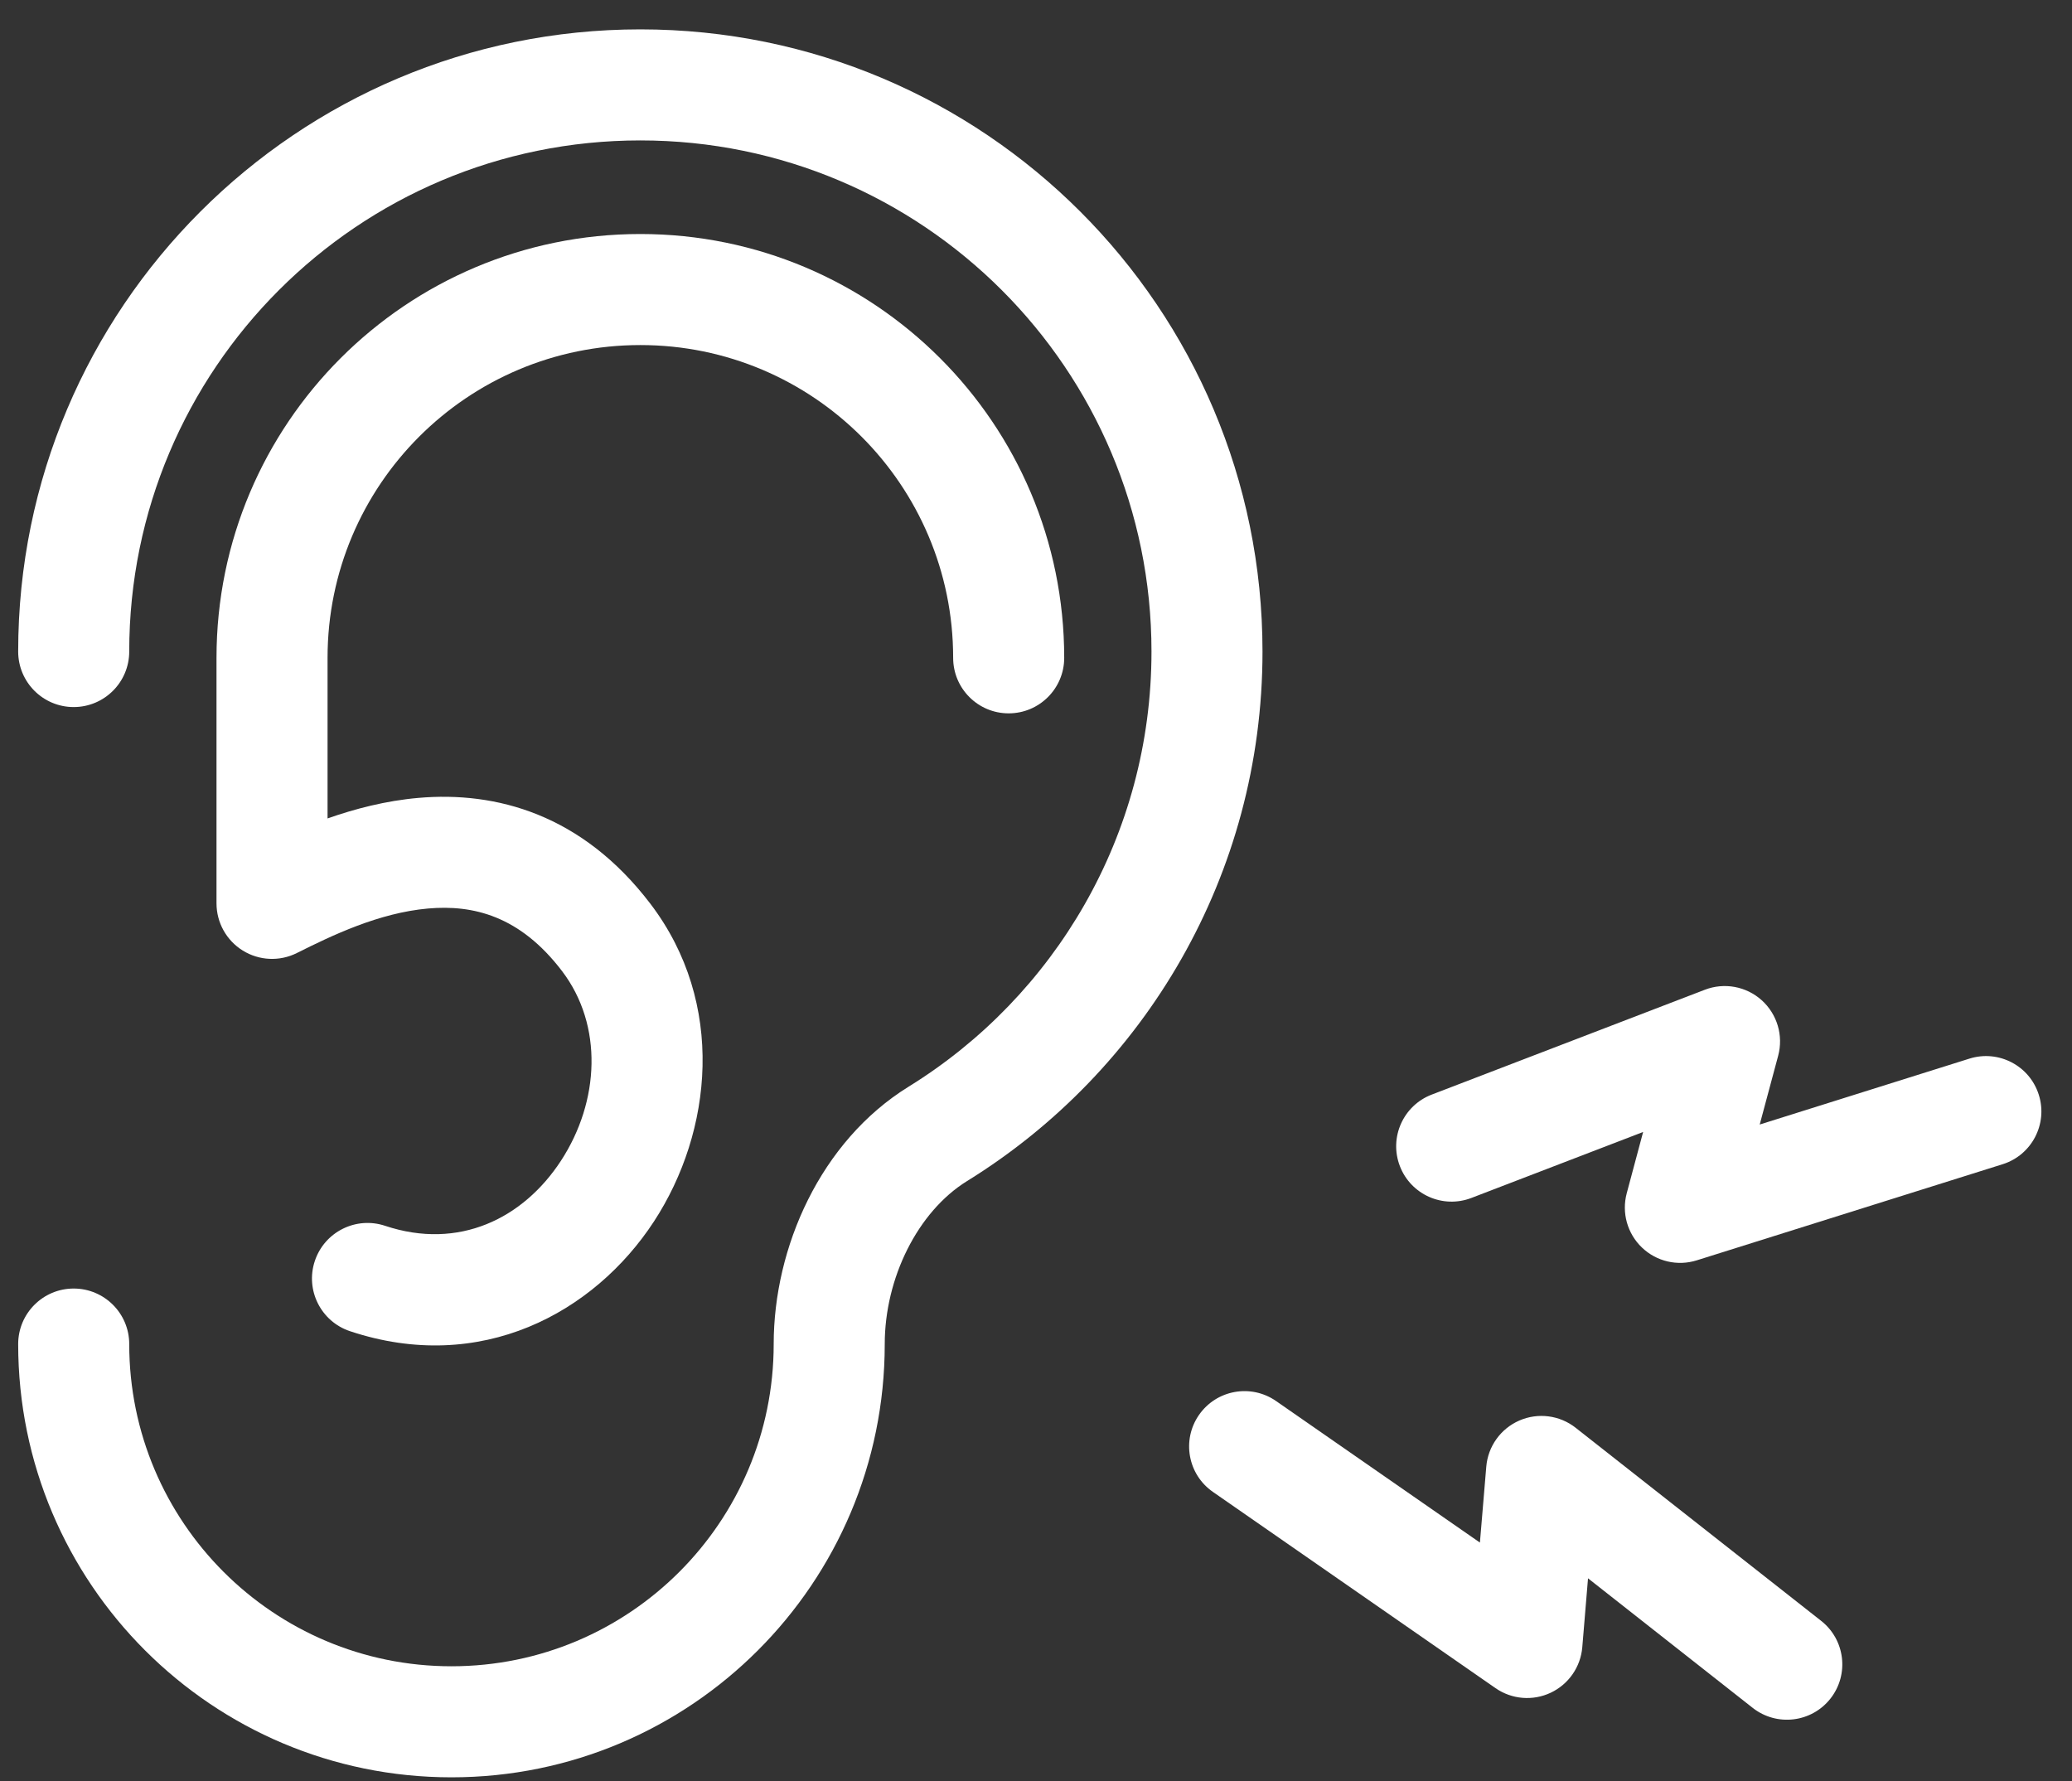 <?xml version="1.0" encoding="UTF-8"?>
<svg xmlns="http://www.w3.org/2000/svg" width="57" height="49" viewBox="0 0 57 49" fill="none">
  <rect x="0" y="0" width="57" height="49" fill="#333333" stroke="none"/>
  <path fill-rule="evenodd" clip-rule="evenodd" d="M0.5 17.924C0.5 8.471 8.163 0.808 17.616 0.808C27.069 0.808 34.731 8.471 34.731 17.924C34.731 24.082 31.478 29.479 26.604 32.492C25.243 33.334 24.339 35.166 24.339 36.977C24.339 43.559 19.003 48.896 12.42 48.896C5.837 48.896 0.5 43.559 0.5 36.977C0.5 36.133 1.184 35.449 2.027 35.449C2.871 35.449 3.555 36.133 3.555 36.977C3.555 41.872 7.524 45.841 12.42 45.841C17.316 45.841 21.284 41.872 21.284 36.977C21.284 34.326 22.565 31.398 24.998 29.894C29.009 27.414 31.677 22.98 31.677 17.924C31.677 10.159 25.381 3.863 17.616 3.863C9.85 3.863 3.555 10.159 3.555 17.924C3.555 18.768 2.871 19.452 2.027 19.452C1.184 19.452 0.5 18.768 0.5 17.924Z" fill="white"></path>
  <path fill-rule="evenodd" clip-rule="evenodd" d="M17.616 9.493C12.863 9.493 9.011 13.345 9.011 18.098L9.011 22.516C9.761 22.252 10.612 22.029 11.51 21.951C13.643 21.764 16.013 22.397 17.893 24.865C19.974 27.598 19.603 31.133 17.99 33.604C16.346 36.12 13.224 37.821 9.627 36.622C8.827 36.355 8.394 35.49 8.661 34.69C8.928 33.889 9.793 33.457 10.593 33.723C12.626 34.401 14.395 33.521 15.432 31.933C16.499 30.299 16.596 28.205 15.462 26.716C14.301 25.191 13.011 24.886 11.777 24.994C10.42 25.113 9.123 25.74 8.166 26.219C7.693 26.456 7.13 26.43 6.68 26.152C6.23 25.873 5.956 25.382 5.956 24.852L5.956 18.098C5.956 18.098 5.956 18.098 5.956 18.098C5.956 11.658 11.176 6.438 17.616 6.438C24.055 6.438 29.276 11.658 29.276 18.098C29.276 18.941 28.592 19.625 27.748 19.625C26.904 19.625 26.221 18.941 26.221 18.098C26.221 13.345 22.368 9.493 17.616 9.493Z" fill="white"></path>
  <path fill-rule="evenodd" clip-rule="evenodd" d="M56.087 30.12C56.34 30.922 55.894 31.777 55.092 32.029L46.678 34.673C46.148 34.84 45.569 34.705 45.168 34.32C44.767 33.936 44.607 33.364 44.751 32.827L45.202 31.142L40.477 32.957C39.692 33.258 38.811 32.866 38.51 32.081C38.208 31.296 38.6 30.416 39.385 30.114L46.9 27.229C47.435 27.023 48.039 27.135 48.465 27.518C48.89 27.902 49.065 28.491 48.917 29.044L48.409 30.937L54.178 29.124C54.981 28.872 55.835 29.318 56.087 30.12Z" fill="white"></path>
  <path fill-rule="evenodd" clip-rule="evenodd" d="M32.984 38.926C32.505 39.616 32.676 40.565 33.367 41.044L41.142 46.443C41.589 46.753 42.167 46.801 42.659 46.569C43.151 46.337 43.482 45.861 43.528 45.319L43.686 43.421L48.217 46.986C48.878 47.505 49.835 47.391 50.355 46.73C50.875 46.069 50.761 45.112 50.1 44.592L43.345 39.279C42.905 38.933 42.31 38.857 41.797 39.08C41.283 39.304 40.934 39.791 40.887 40.349L40.712 42.438L35.103 38.543C34.412 38.064 33.464 38.235 32.984 38.926Z" fill="white"></path>
</svg>
